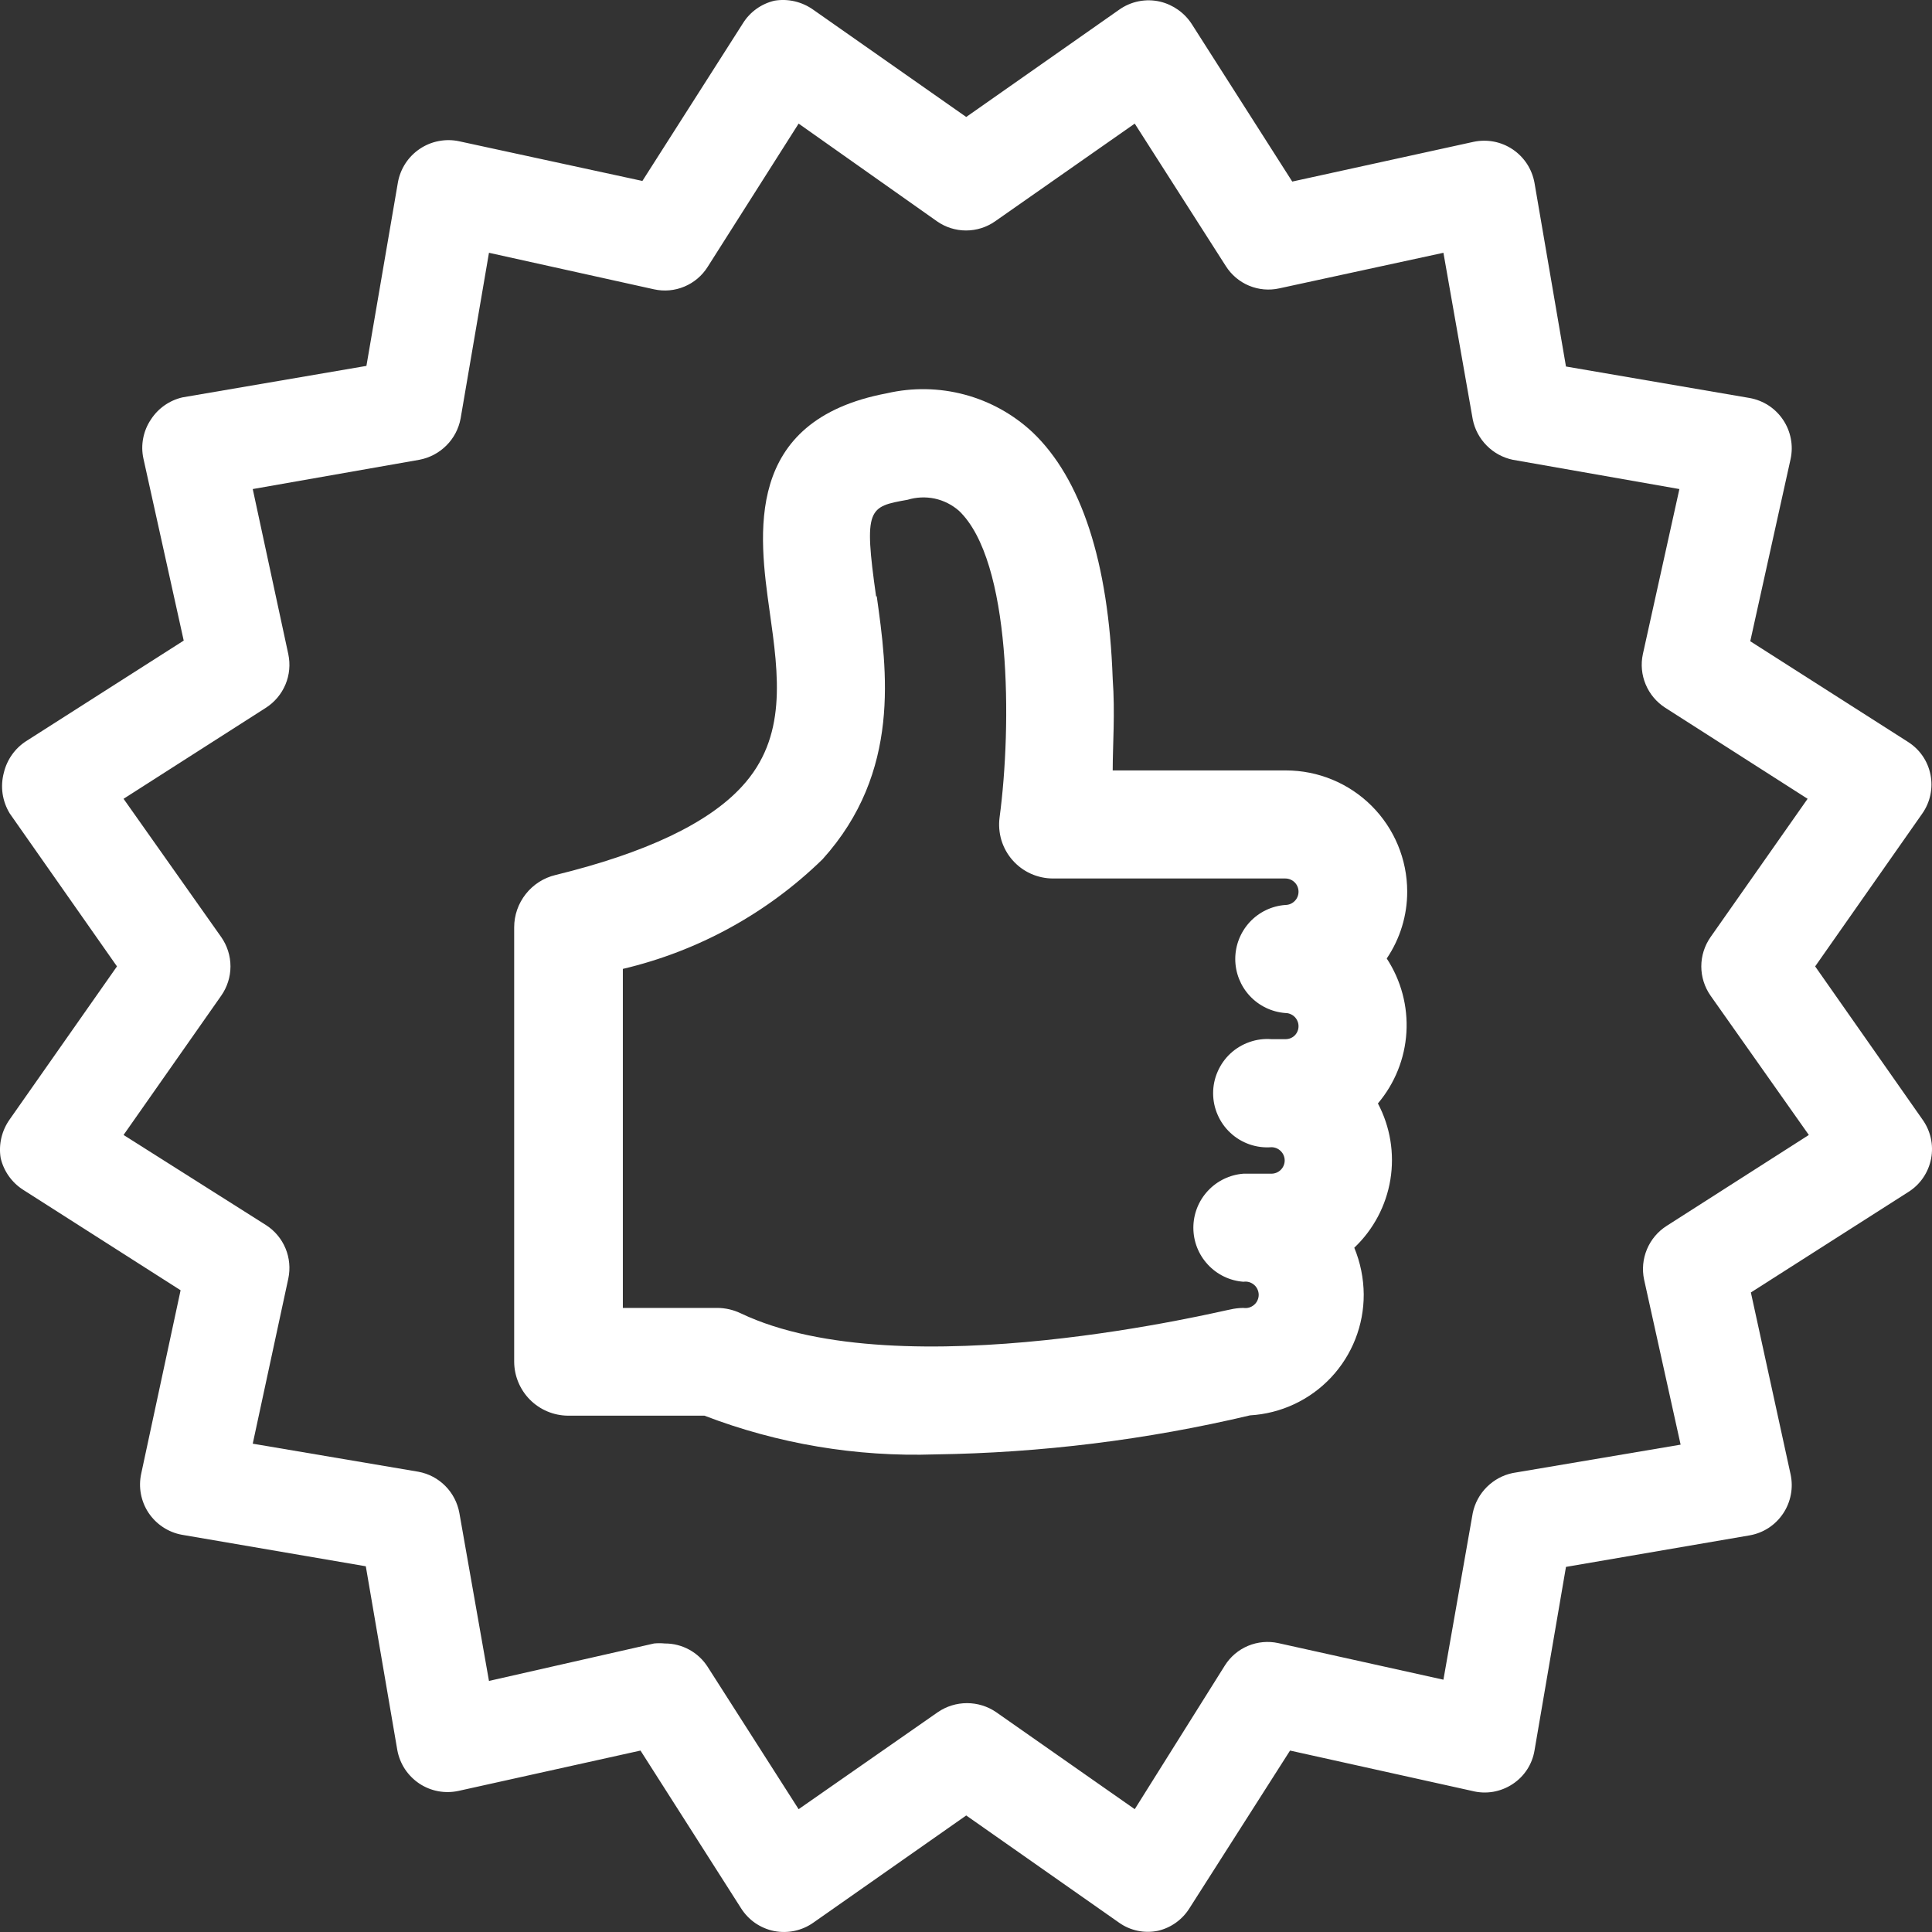 <svg width="44" height="44" viewBox="0 0 44 44" fill="none" xmlns="http://www.w3.org/2000/svg">
<rect x="0" y="0" width="44" height="44" fill="#333333" stroke="none"/>
<path d="M12.93 32.241H16.043C17.717 32.883 19.503 33.183 21.294 33.123C23.711 33.089 26.117 32.791 28.468 32.234C29.171 32.193 29.831 31.885 30.313 31.372C30.794 30.86 31.061 30.182 31.058 29.478C31.055 29.114 30.982 28.753 30.843 28.416C31.279 28.002 31.568 27.457 31.665 26.864C31.762 26.27 31.662 25.662 31.381 25.13C31.766 24.675 31.994 24.108 32.03 23.513C32.066 22.918 31.909 22.328 31.582 21.829C31.887 21.378 32.05 20.846 32.048 20.301C32.047 19.57 31.755 18.869 31.237 18.352C30.719 17.836 30.018 17.546 29.286 17.546H25.341C25.341 16.972 25.398 16.24 25.341 15.458C25.247 12.789 24.623 10.901 23.518 9.847C23.08 9.437 22.548 9.142 21.969 8.987C21.39 8.832 20.781 8.822 20.197 8.957C16.918 9.574 17.284 12.186 17.528 13.922C17.736 15.393 17.93 16.792 16.897 17.912C16.129 18.751 14.702 19.426 12.65 19.928C12.382 19.992 12.144 20.145 11.974 20.361C11.803 20.577 11.71 20.844 11.71 21.119V31.014C11.712 31.337 11.841 31.647 12.069 31.877C12.297 32.106 12.606 32.237 12.93 32.241ZM19.953 13.585C19.666 11.562 19.781 11.54 20.67 11.382C20.87 11.321 21.083 11.312 21.288 11.355C21.492 11.399 21.682 11.495 21.84 11.633C23.038 12.774 23.045 16.52 22.765 18.615C22.742 18.789 22.756 18.965 22.806 19.134C22.857 19.301 22.943 19.457 23.058 19.588C23.174 19.72 23.316 19.826 23.476 19.898C23.636 19.97 23.809 20.007 23.985 20.007H29.272C29.352 20.007 29.429 20.039 29.485 20.095C29.542 20.152 29.573 20.228 29.573 20.308C29.573 20.388 29.542 20.465 29.485 20.521C29.429 20.578 29.352 20.61 29.272 20.61C28.962 20.633 28.672 20.773 28.461 21.001C28.25 21.23 28.132 21.529 28.132 21.84C28.132 22.151 28.25 22.451 28.461 22.679C28.672 22.907 28.962 23.047 29.272 23.071C29.312 23.071 29.351 23.078 29.387 23.094C29.424 23.109 29.457 23.131 29.485 23.159C29.513 23.187 29.535 23.22 29.55 23.257C29.566 23.293 29.573 23.332 29.573 23.372C29.573 23.411 29.566 23.45 29.55 23.486C29.535 23.523 29.513 23.555 29.485 23.583C29.457 23.61 29.423 23.632 29.387 23.646C29.35 23.66 29.311 23.667 29.272 23.666H28.956C28.787 23.653 28.617 23.675 28.456 23.732C28.296 23.788 28.148 23.876 28.024 23.991C27.899 24.107 27.8 24.247 27.732 24.403C27.663 24.559 27.628 24.727 27.628 24.897C27.628 25.067 27.663 25.235 27.732 25.391C27.8 25.547 27.899 25.687 28.024 25.802C28.148 25.918 28.296 26.006 28.456 26.062C28.617 26.118 28.787 26.14 28.956 26.127C29.036 26.127 29.113 26.159 29.169 26.216C29.226 26.272 29.258 26.349 29.258 26.429C29.258 26.509 29.226 26.585 29.169 26.642C29.113 26.698 29.036 26.73 28.956 26.73H28.318C28.008 26.754 27.718 26.894 27.507 27.122C27.295 27.35 27.178 27.65 27.178 27.961C27.178 28.272 27.295 28.571 27.507 28.799C27.718 29.028 28.008 29.168 28.318 29.191C28.361 29.185 28.405 29.187 28.447 29.199C28.488 29.211 28.527 29.232 28.56 29.26C28.593 29.288 28.62 29.323 28.638 29.363C28.656 29.403 28.666 29.446 28.666 29.489C28.666 29.532 28.656 29.576 28.638 29.615C28.62 29.655 28.593 29.69 28.56 29.718C28.527 29.746 28.488 29.767 28.447 29.779C28.405 29.791 28.361 29.794 28.318 29.787C28.216 29.788 28.116 29.8 28.017 29.823C27.945 29.823 20.541 31.66 16.868 29.909C16.702 29.83 16.521 29.788 16.337 29.787H14.185V22.066C15.9 21.662 17.472 20.799 18.733 19.569C20.527 17.582 20.204 15.264 19.967 13.578L19.953 13.585Z" fill="white"/>
<path d="M43.778 25.489L41.339 22.009L43.778 18.529C43.868 18.401 43.931 18.256 43.963 18.104C43.995 17.951 43.996 17.793 43.965 17.64C43.934 17.486 43.873 17.341 43.784 17.213C43.695 17.084 43.58 16.976 43.448 16.893L39.861 14.604L40.779 10.457C40.812 10.304 40.815 10.146 40.785 9.992C40.756 9.838 40.696 9.692 40.609 9.562C40.522 9.432 40.41 9.321 40.279 9.235C40.148 9.15 40.001 9.092 39.846 9.064L35.664 8.347L34.947 4.164C34.919 4.01 34.861 3.863 34.776 3.732C34.69 3.601 34.579 3.488 34.449 3.401C34.319 3.314 34.173 3.254 34.02 3.225C33.866 3.196 33.708 3.198 33.555 3.231L29.43 4.135L27.141 0.547C26.976 0.292 26.719 0.11 26.424 0.038C26.263 -8.66139e-05 26.096 -0.003 25.934 0.029C25.772 0.061 25.618 0.128 25.484 0.224L22.005 2.664L18.525 0.224C18.398 0.133 18.254 0.067 18.101 0.031C17.949 -0.005 17.79 -0.01 17.636 0.016C17.338 0.087 17.079 0.272 16.918 0.533L14.63 4.121L10.455 3.217C10.302 3.184 10.144 3.183 9.991 3.213C9.837 3.242 9.692 3.302 9.562 3.389C9.432 3.476 9.321 3.588 9.235 3.719C9.15 3.849 9.091 3.996 9.063 4.149L8.345 8.333L4.156 9.05C3.86 9.118 3.603 9.298 3.438 9.552C3.351 9.681 3.29 9.827 3.261 9.98C3.231 10.133 3.233 10.29 3.266 10.442L4.184 14.589L0.597 16.878C0.341 17.043 0.159 17.3 0.088 17.596C0.046 17.753 0.036 17.916 0.059 18.076C0.083 18.237 0.139 18.391 0.224 18.529L2.664 22.009L0.224 25.489C0.133 25.616 0.067 25.76 0.031 25.913C-0.005 26.066 -0.01 26.224 0.016 26.378C0.087 26.675 0.27 26.932 0.526 27.096L4.113 29.385L3.216 33.561C3.183 33.713 3.18 33.871 3.209 34.024C3.238 34.178 3.297 34.324 3.383 34.453C3.47 34.583 3.581 34.694 3.712 34.78C3.842 34.866 3.988 34.925 4.141 34.953L8.331 35.671L9.048 39.854C9.076 40.008 9.134 40.155 9.219 40.286C9.305 40.417 9.416 40.529 9.546 40.617C9.676 40.704 9.822 40.764 9.976 40.793C10.129 40.822 10.287 40.82 10.44 40.787L14.587 39.868L16.875 43.456C16.959 43.59 17.069 43.705 17.198 43.795C17.328 43.884 17.474 43.947 17.629 43.978C17.784 44.008 17.943 44.007 18.097 43.974C18.251 43.941 18.397 43.877 18.525 43.786L22.005 41.346L25.484 43.786C25.611 43.877 25.756 43.94 25.909 43.972C26.062 44.004 26.221 44.004 26.374 43.972C26.672 43.902 26.93 43.716 27.091 43.456L29.38 39.868L33.526 40.787C33.683 40.827 33.846 40.834 34.006 40.807C34.165 40.779 34.317 40.719 34.452 40.629C34.582 40.543 34.694 40.431 34.779 40.3C34.864 40.17 34.921 40.022 34.947 39.868L35.664 35.685L39.846 34.967C40.001 34.94 40.148 34.882 40.279 34.797C40.41 34.711 40.522 34.6 40.609 34.47C40.696 34.34 40.756 34.194 40.785 34.04C40.815 33.886 40.812 33.728 40.779 33.575L39.875 29.435L43.462 27.146C43.596 27.062 43.711 26.951 43.8 26.82C43.889 26.689 43.95 26.541 43.98 26.386C44.009 26.231 44.007 26.071 43.972 25.916C43.937 25.762 43.871 25.617 43.778 25.489ZM6.566 29.119C6.615 28.889 6.593 28.648 6.502 28.43C6.411 28.212 6.256 28.027 6.057 27.9L2.814 25.848L5.038 22.676C5.175 22.48 5.249 22.248 5.249 22.009C5.249 21.77 5.175 21.537 5.038 21.341L2.814 18.192L6.057 16.118C6.256 15.99 6.411 15.805 6.502 15.587C6.593 15.37 6.615 15.129 6.566 14.898L5.756 11.138L9.551 10.471C9.784 10.427 9.998 10.314 10.166 10.146C10.334 9.979 10.447 9.764 10.49 9.531L11.136 5.757L14.895 6.589C15.126 6.64 15.367 6.619 15.586 6.527C15.804 6.436 15.989 6.28 16.115 6.08L18.188 2.815L21.338 5.039C21.532 5.176 21.764 5.249 22.001 5.249C22.239 5.249 22.47 5.176 22.665 5.039L25.843 2.815L27.916 6.058C28.042 6.258 28.227 6.415 28.445 6.506C28.664 6.597 28.905 6.619 29.136 6.567L32.873 5.757L33.541 9.552C33.586 9.778 33.697 9.985 33.859 10.148C34.02 10.311 34.227 10.424 34.452 10.471L38.247 11.138L37.415 14.898C37.365 15.129 37.388 15.37 37.479 15.587C37.57 15.805 37.725 15.99 37.924 16.118L41.167 18.192L38.957 21.341C38.82 21.537 38.746 21.77 38.746 22.009C38.746 22.248 38.82 22.48 38.957 22.676L41.195 25.848L37.953 27.921C37.754 28.049 37.599 28.234 37.508 28.452C37.417 28.67 37.394 28.91 37.443 29.141L38.275 32.901L34.452 33.547C34.228 33.593 34.022 33.705 33.86 33.867C33.699 34.028 33.587 34.234 33.541 34.458L32.873 38.254L29.114 37.421C28.883 37.37 28.642 37.392 28.424 37.483C28.205 37.574 28.021 37.731 27.895 37.931L25.843 41.203L22.686 38.993C22.491 38.859 22.259 38.788 22.023 38.788C21.786 38.788 21.555 38.859 21.359 38.993L18.188 41.203L16.115 37.959C16.01 37.796 15.866 37.662 15.695 37.569C15.524 37.476 15.333 37.428 15.139 37.429C15.058 37.421 14.976 37.421 14.895 37.429L11.136 38.282L10.462 34.458C10.42 34.225 10.309 34.01 10.142 33.842C9.976 33.674 9.762 33.561 9.529 33.518L5.756 32.879L6.566 29.119Z" fill="white"/>
</svg>
